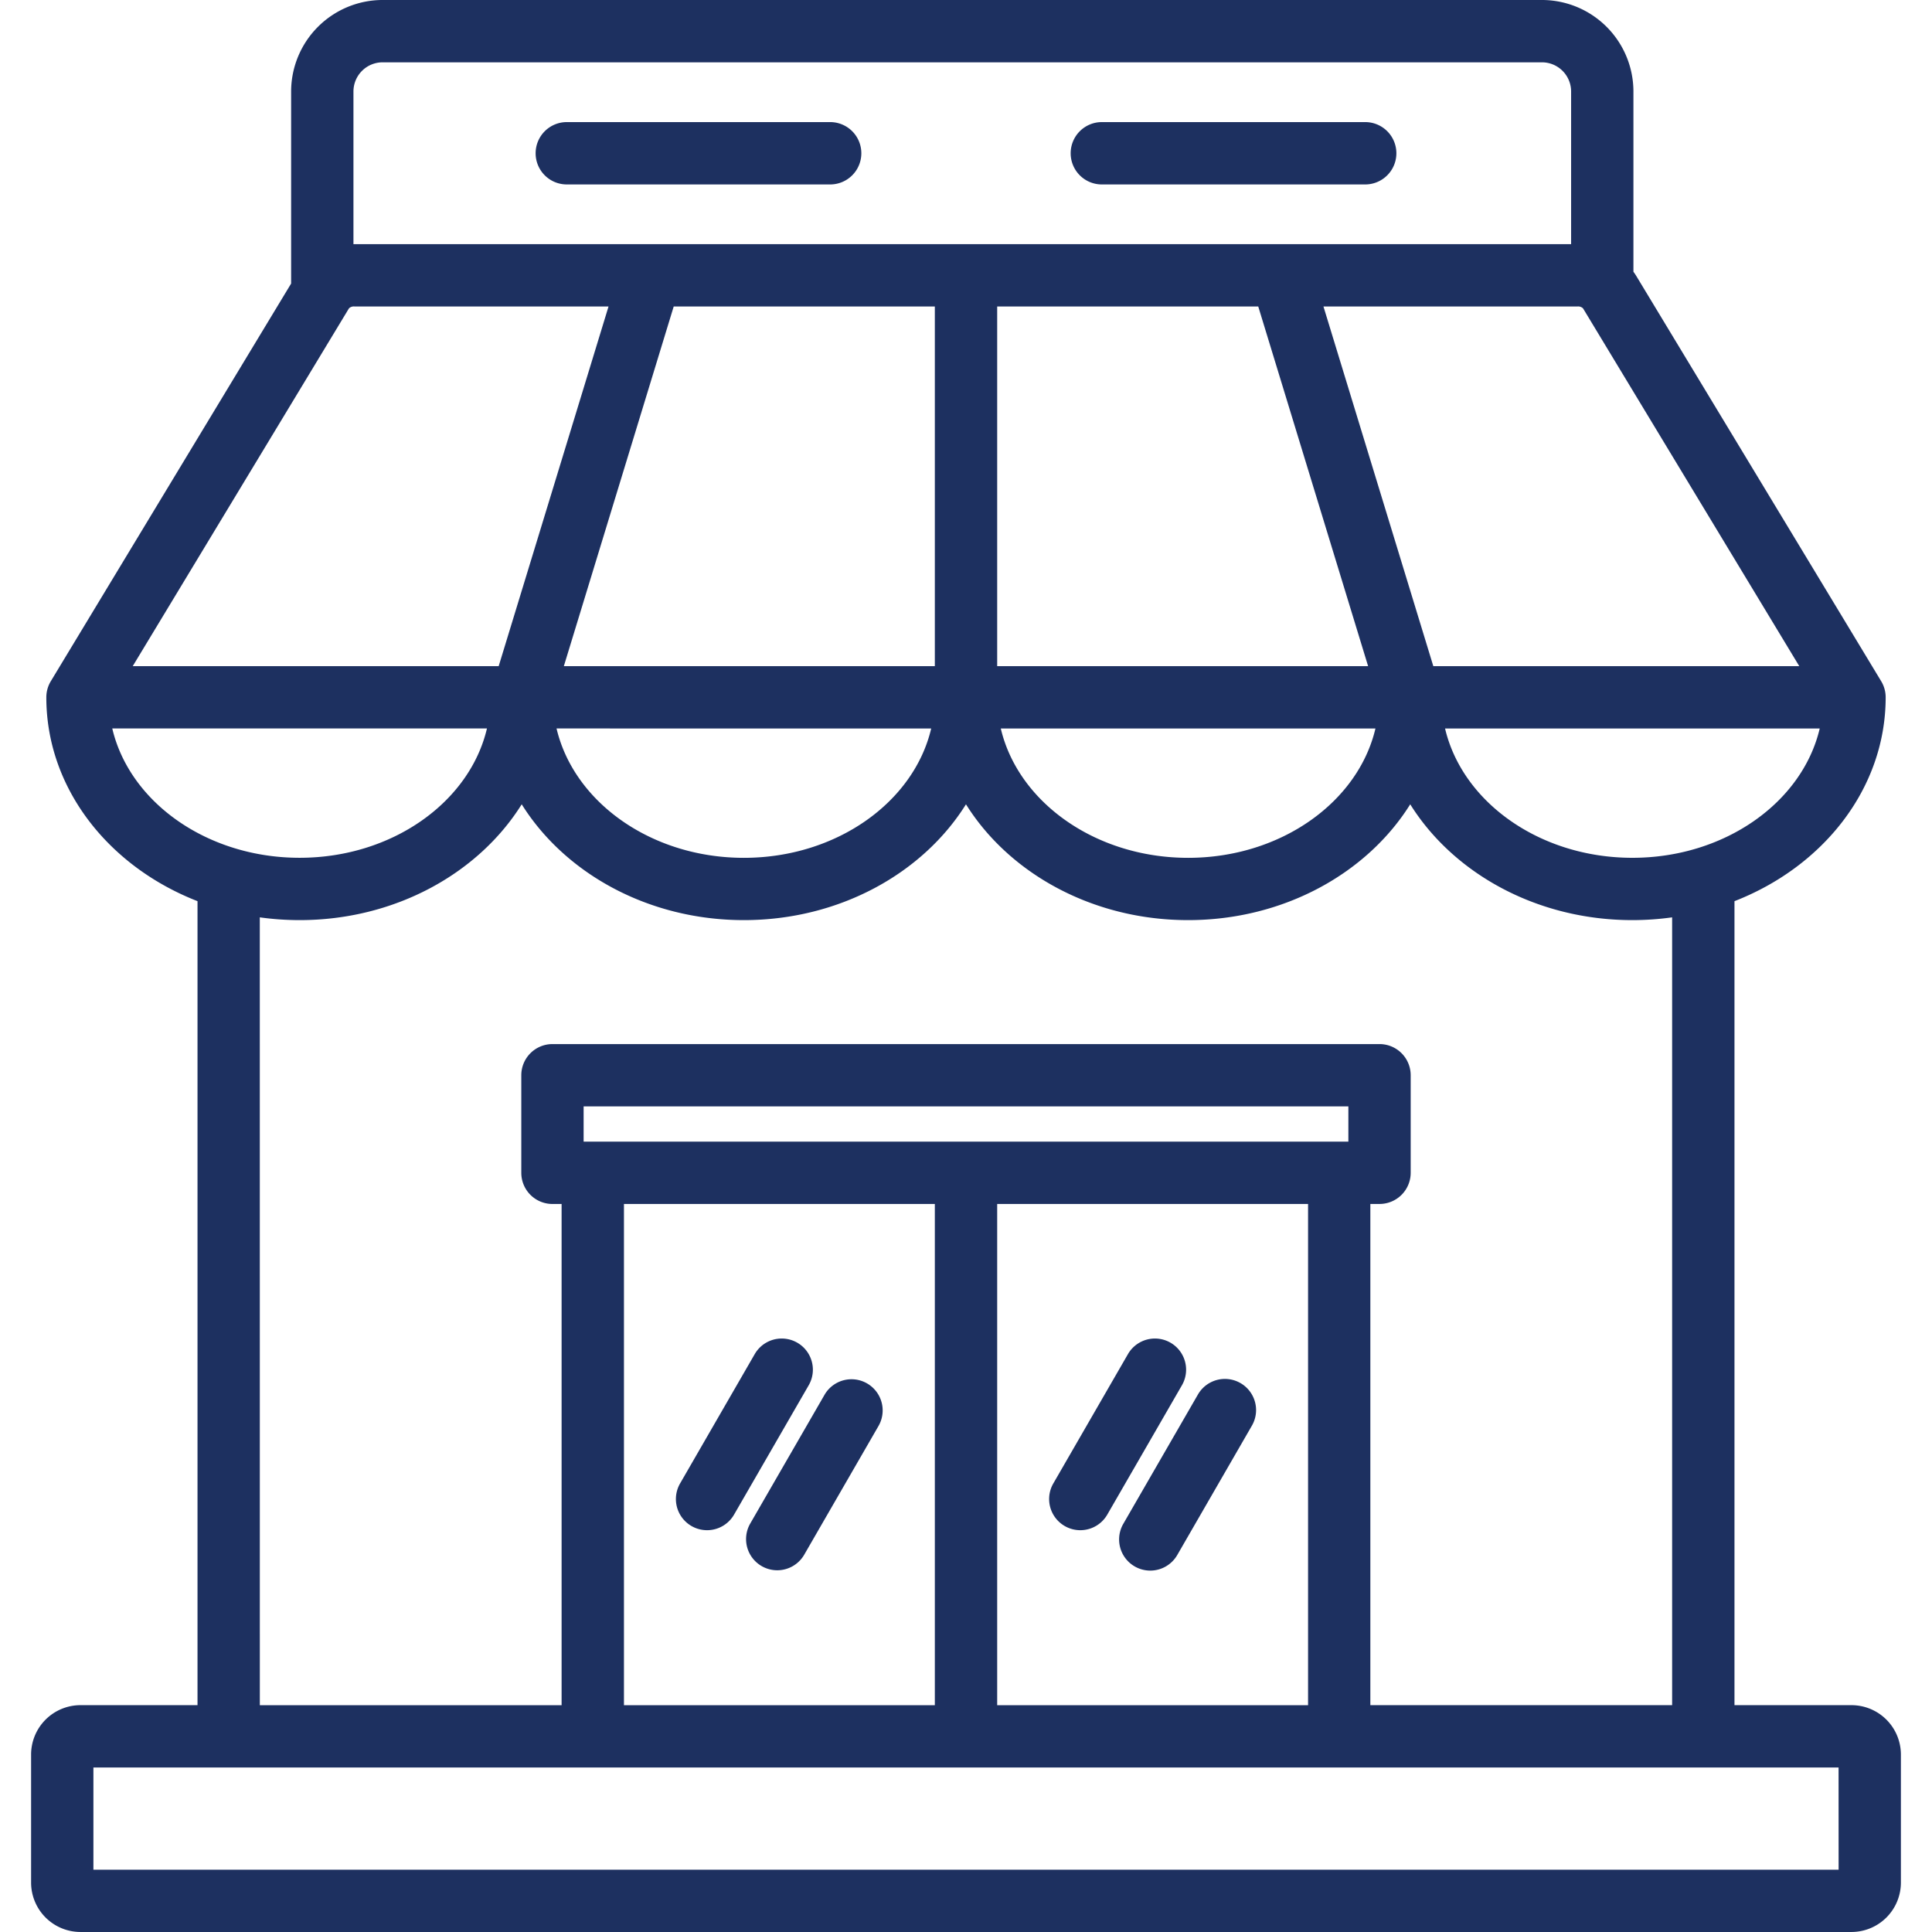 <svg xmlns="http://www.w3.org/2000/svg" xmlns:xlink="http://www.w3.org/1999/xlink" width="220" height="220" viewBox="0 0 220 220"><defs><clipPath id="clip-path"><rect id="Rectangle_57" data-name="Rectangle 57" width="220" height="220" transform="translate(151 -5)" fill="#fff"></rect></clipPath></defs><g id="Mask_Group_8" data-name="Mask Group 8" transform="translate(-151 5)" clip-path="url(#clip-path)"><path id="store" d="M214.384,197.719H201.057V106.166c10.128-3.941,17.216-12.859,17.216-23.212a3.548,3.548,0,0,0-.511-1.835L189.885,34.992c-.1-.173-.218-.339-.335-.5V13.966A10.43,10.43,0,0,0,179.133,3.548H47.118A10.43,10.43,0,0,0,36.7,13.966V35.838L9.335,81.119a3.551,3.551,0,0,0-.511,1.835c0,10.352,7.088,19.27,17.216,23.211v91.553H12.713a5.629,5.629,0,0,0-5.623,5.623v14.583a5.629,5.629,0,0,0,5.623,5.623H214.384a5.63,5.63,0,0,0,5.623-5.623V203.342A5.63,5.63,0,0,0,214.384,197.719Zm-24.953-96.49c-10.546,0-19.359-6.343-21.331-14.727h42.664C208.793,94.887,199.977,101.229,189.431,101.229ZM43.928,38.45H72.844L60.334,79.406H18.662L43.285,38.662a.8.8,0,0,1,.643-.212Zm102.9,0,12.51,40.955H117.1V38.45ZM110,79.405H67.755L80.265,38.45H110Zm-.415,7.1c-1.972,8.384-10.785,14.727-21.331,14.727S68.9,94.887,66.923,86.5Zm50.588,0c-1.972,8.384-10.785,14.727-21.331,14.727s-19.36-6.343-21.331-14.727Zm48.261-7.1H166.763L154.253,38.45h28.916a.8.8,0,0,1,.642.212ZM47.118,10.645H179.133a3.325,3.325,0,0,1,3.321,3.321V31.353H43.928c-.044,0-.087,0-.131,0V13.966a3.325,3.325,0,0,1,3.321-3.321ZM16.333,86.5H59c-1.972,8.384-10.785,14.727-21.331,14.727S18.3,94.887,16.333,86.5Zm16.8,21.509a32.8,32.8,0,0,0,4.53.315c10.887,0,20.385-5.335,25.294-13.188,4.908,7.853,14.406,13.188,25.294,13.188s20.386-5.334,25.294-13.188c4.908,7.854,14.406,13.188,25.294,13.188s20.385-5.335,25.294-13.188c4.908,7.853,14.406,13.188,25.294,13.188a32.8,32.8,0,0,0,4.53-.315v89.708H159.593V140.646h1.045a3.549,3.549,0,0,0,3.548-3.548V125.988a3.549,3.549,0,0,0-3.548-3.548H66.458a3.549,3.549,0,0,0-3.548,3.548V137.1a3.549,3.549,0,0,0,3.548,3.548H67.5v57.073H33.137ZM157.09,133.549H70.007v-4.012H157.09v4.012Zm-47.09,7.1v57.073H74.6V140.646Zm7.1,0h35.4v57.073H117.1Zm95.814,75.806H14.186V204.816H212.91ZM64.542,21a3.549,3.549,0,0,1,3.548-3.548H98.081a3.548,3.548,0,0,1,0,7.1H68.09A3.548,3.548,0,0,1,64.542,21Zm60.926,0a3.549,3.549,0,0,1,3.548-3.548h29.991a3.548,3.548,0,0,1,0,7.1H129.016A3.548,3.548,0,0,1,125.468,21ZM88.959,177.073l8.5-14.729a3.549,3.549,0,0,1,6.147,3.548l-8.5,14.729a3.549,3.549,0,0,1-6.147-3.548Zm-7.968-4.6,8.5-14.729a3.548,3.548,0,0,1,6.146,3.548l-8.5,14.729a3.548,3.548,0,0,1-6.146-3.548Zm57.146-11.181-8.5,14.729a3.548,3.548,0,0,1-6.146-3.548l8.5-14.729a3.548,3.548,0,0,1,6.146,3.548Zm7.968,4.6-8.5,14.729a3.548,3.548,0,0,1-6.146-3.548l8.5-14.729a3.548,3.548,0,1,1,6.146,3.548Z" transform="translate(147.451 -8.549)" fill="#1d3060"></path></g></svg>